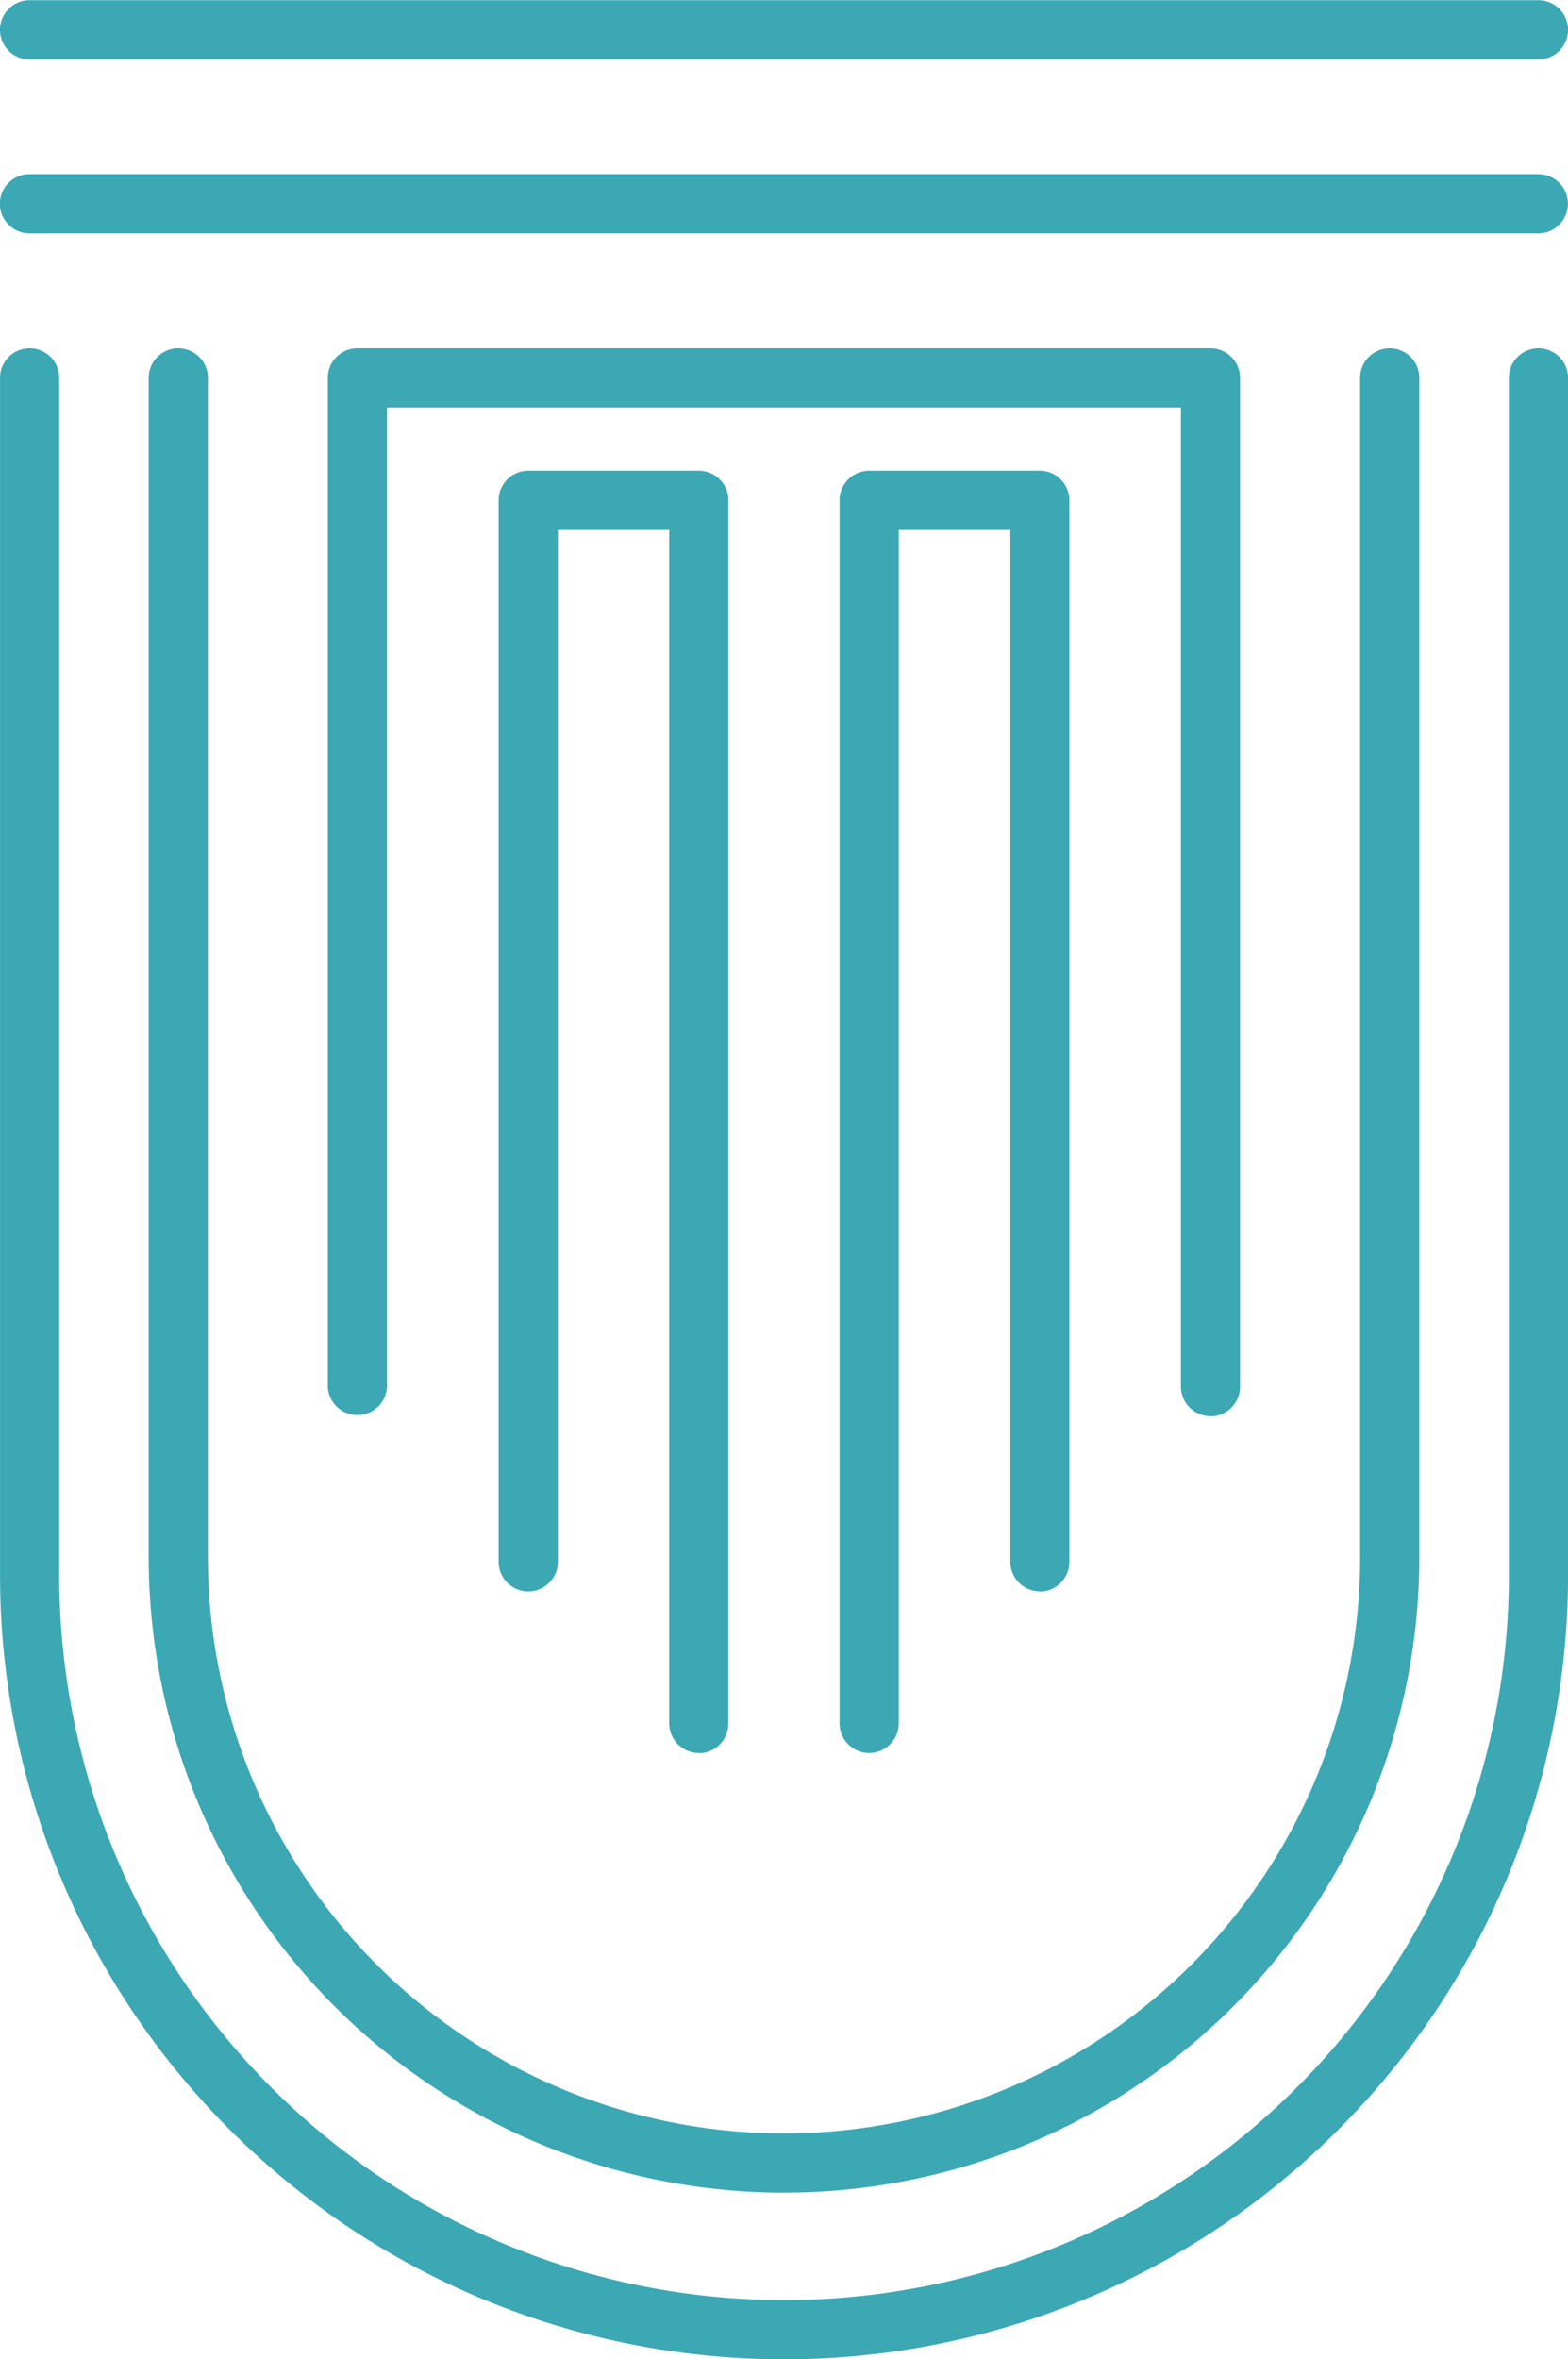 <svg xmlns="http://www.w3.org/2000/svg" width="35.853" height="53.93" viewBox="0 0 35.853 53.93">
  <g id="Grupo_818" data-name="Grupo 818" transform="translate(-158.598 -89.669)">
    <path id="Caminho_441" data-name="Caminho 441" d="M162.675,97.628a.678.678,0,0,0-.677.677v26.958a14.526,14.526,0,0,0,29.053,0V98.305a.676.676,0,1,0-1.353,0v26.958a13.173,13.173,0,0,1-26.346,0V98.305a.678.678,0,0,0-.677-.677m31.1,0a.677.677,0,0,0-.676.677v27.368a16.573,16.573,0,1,1-33.146,0V98.305a.677.677,0,1,0-1.354,0v27.368a17.926,17.926,0,0,0,35.853,0V98.305a.678.678,0,0,0-.677-.677m-34.5-6.6h34.5a.677.677,0,0,0,0-1.354h-34.5a.677.677,0,0,0,0,1.354m27,31.017a.677.677,0,0,0,.677-.676V98.305a.678.678,0,0,0-.677-.677H166.77a.677.677,0,0,0-.676.677v23.059a.677.677,0,0,0,1.353,0V98.982H185.6v22.382a.677.677,0,0,0,.677.676m7.495-28.391h-34.5a.677.677,0,0,0,0,1.354h34.5a.677.677,0,1,0,0-1.354m-11.4,32.4a.676.676,0,0,0,.677-.676V101.105a.677.677,0,0,0-.677-.677h-3.9a.677.677,0,0,0-.677.677v27.958a.676.676,0,1,0,1.353,0V101.782H181.7v23.587a.676.676,0,0,0,.677.676m-7.8,3.7a.677.677,0,0,0,.676-.677V101.105a.676.676,0,0,0-.676-.677h-3.9a.677.677,0,0,0-.677.677v24.264a.677.677,0,0,0,1.354,0V101.782H173.9v27.281a.678.678,0,0,0,.677.677" fill="#3ca8b4"/>
  </g>
</svg>

